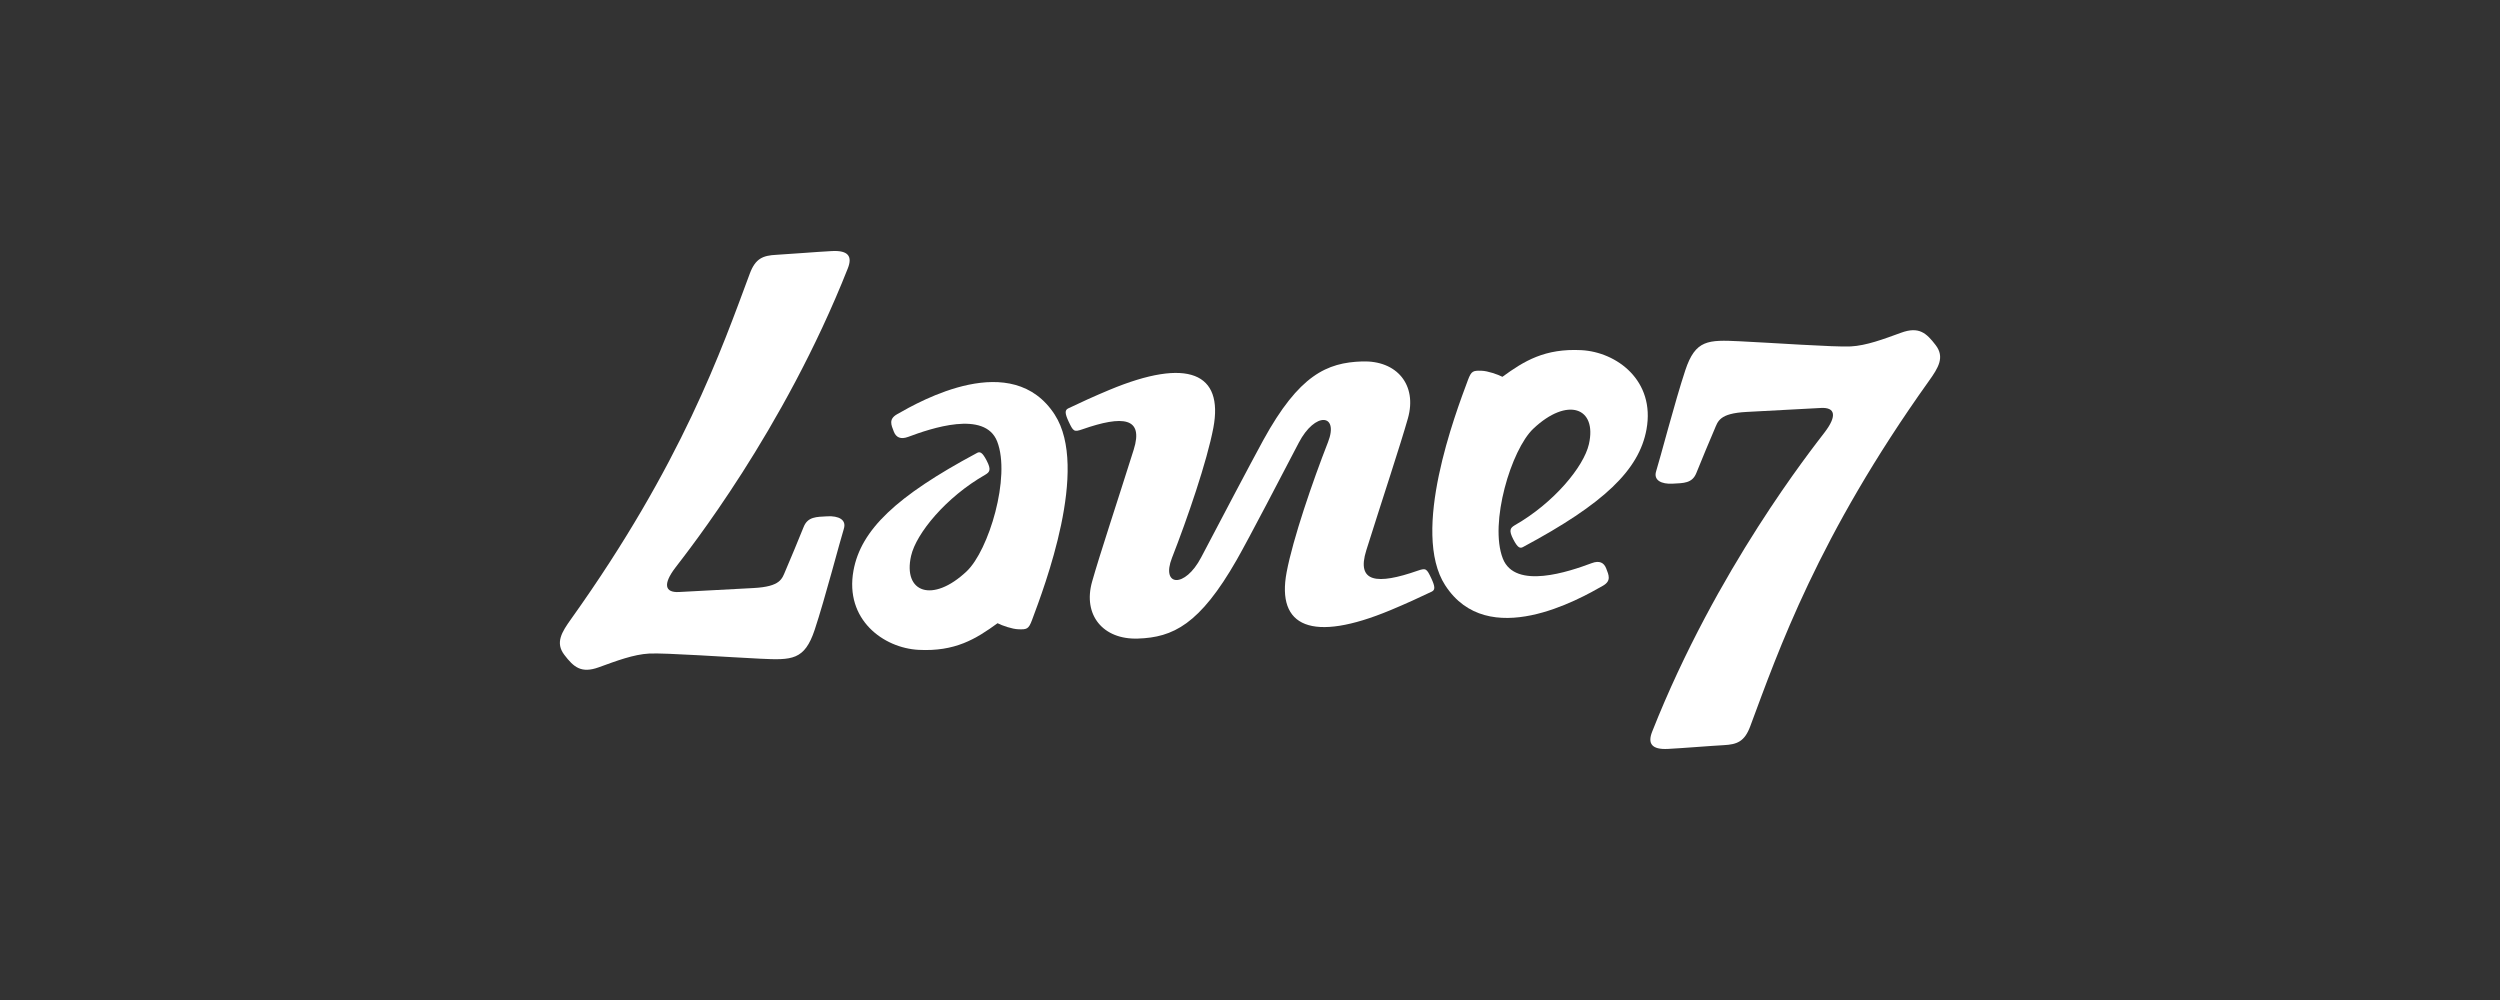<svg xmlns="http://www.w3.org/2000/svg" id="Layer_1" viewBox="0 0 1559.06 623.62"><rect x="0" y="0" width="1559.06" height="623.62" fill="#333333" stroke="none"/><defs><style>.cls-1{fill:none;}.cls-2{fill:#fff;}</style></defs><rect class="cls-1" y="0" width="1559.06" height="623.62"></rect><g><path class="cls-2" d="M1032.83,293.81c-1.86,5.78,3.39,8.19,10.23,7.82,6.85-.37,12.26-.16,14.84-6.69,2.59-6.54,9.1-22.12,11.29-27.16,2.18-5.04,2.89-9.99,20.01-10.89,17.13-.92,37.66-2.01,46.46-2.48,8.8-.45,10.08,4.87,2.29,15.12-7.78,10.26-67.49,85.24-107.61,186.72-2.94,7.42-.37,11.33,9.91,10.79,10.26-.55,26.38-1.9,34.69-2.34,8.32-.43,13-2.22,16.53-11.71,17.56-47.16,42.16-118.32,111.46-215.43,5.85-8.18,9.99-14.79,4.18-22.36-5.8-7.57-10.45-11.74-21.51-7.71-11.07,4.02-21.64,8.03-31.42,8.55-9.78,.52-49.66-2.29-69.32-3.22-19.68-.93-27.52-1-33.85,18.04-6.33,19.02-16.08,56.43-18.18,62.93Z"></path><path class="cls-2" d="M901.28,365.03c26.6,41.09,83.78,8.58,98.35,.25,5.31-3.05,3.69-6.56,2.01-10.85-1.4-3.56-4.2-5.03-8.97-3.25-14.03,5.24-47.79,16.81-55.47-2.86-8.61-22.05,5.24-67.97,19.03-80.99,21.21-20.02,39.91-13.33,34.64,9.7-3.18,13.88-21.62,36.5-46.33,50.59-2.63,1.6-3.77,3.01-.83,8.71,2.8,5.41,4.27,5.91,6.29,4.7,50.25-26.91,72.17-47.88,76.79-73.22,5.57-30.58-18.71-48.29-40.57-49.44-22.77-1.18-35.66,6.69-49.28,16.62-2.86-1.49-9.17-3.67-12.99-3.78-5.25-.15-6.36,.03-8.51,5.78-7.8,20.93-35.81,94.62-14.16,128.06Z"></path><path class="cls-2" d="M526.22,329.81c1.87-5.77-3.39-8.2-10.23-7.83-6.84,.37-12.25,.17-14.84,6.69-2.58,6.54-9.1,22.12-11.28,27.16-2.18,5.04-2.89,9.99-20.01,10.89-17.13,.91-37.66,2.01-46.46,2.48-8.8,.45-10.07-4.87-2.29-15.12,7.78-10.26,67.49-85.24,107.61-186.72,2.94-7.42,.37-11.32-9.91-10.79-10.26,.54-26.37,1.9-34.69,2.34-8.32,.43-13,2.22-16.53,11.71-17.56,47.15-42.16,118.31-111.45,215.43-5.85,8.18-9.99,14.79-4.19,22.36,5.8,7.57,10.45,11.74,21.51,7.71,11.07-4.02,21.64-8.03,31.42-8.55,9.78-.52,49.66,2.29,69.32,3.22,19.68,.93,27.52,1,33.86-18.04,6.33-19.02,16.07-56.43,18.17-62.93Z"></path><path class="cls-2" d="M666.48,263.02c2.88,6.07,3.29,6.51,8.53,4.7,25.21-8.79,38.38-7.54,31.98,12.76-10.16,32.28-21.37,66.01-25.96,82.35-5.8,20.66,6.76,36.14,28.6,35.4,21.85-.72,38.56-8.74,61.6-49.06,7.93-13.9,28.82-54.16,38.72-73.08,10.23-19.56,25.17-18.13,18.24-.4-9.64,24.63-21.9,60.36-25.82,81.16-6.42,34.11,15.71,44.11,64.77,23.66,9.22-3.84,18.57-8.11,25.71-11.55,2.17-1.04,2.23-3.01-.28-8.34-2.87-6.07-3.29-6.51-8.52-4.7-25.22,8.79-38.38,7.54-31.99-12.76,10.16-32.28,21.37-66.01,25.97-82.36,5.8-20.66-6.77-36.14-28.61-35.4-21.85,.72-39.26,8.35-61.6,49.06-7.07,12.89-28.82,54.16-38.72,73.08-10.23,19.56-25.17,18.13-18.24,.4,9.64-24.63,21.9-60.36,25.82-81.16,6.42-34.11-15.71-44.11-64.77-23.66-9.22,3.84-18.56,8.11-25.71,11.55-2.17,1.05-2.23,3.01,.27,8.34Z"></path><path class="cls-2" d="M657.77,258.59c-26.6-41.09-83.77-8.58-98.35-.25-5.31,3.05-3.68,6.56-2.01,10.85,1.4,3.56,4.2,5.03,8.98,3.25,14.02-5.24,47.79-16.82,55.47,2.86,8.61,22.05-5.25,67.97-19.03,80.99-21.21,20.02-39.91,13.33-34.64-9.7,3.18-13.87,21.62-36.5,46.33-50.59,2.63-1.6,3.77-3.01,.82-8.7-2.8-5.41-4.27-5.91-6.29-4.7-50.26,26.91-72.18,47.88-76.8,73.22-5.57,30.58,18.71,48.29,40.57,49.44,22.77,1.19,35.66-6.69,49.28-16.61,2.86,1.49,9.17,3.66,12.99,3.78,5.25,.16,6.37-.02,8.51-5.78,7.81-20.92,35.81-94.61,14.16-128.06Z"></path></g></svg>